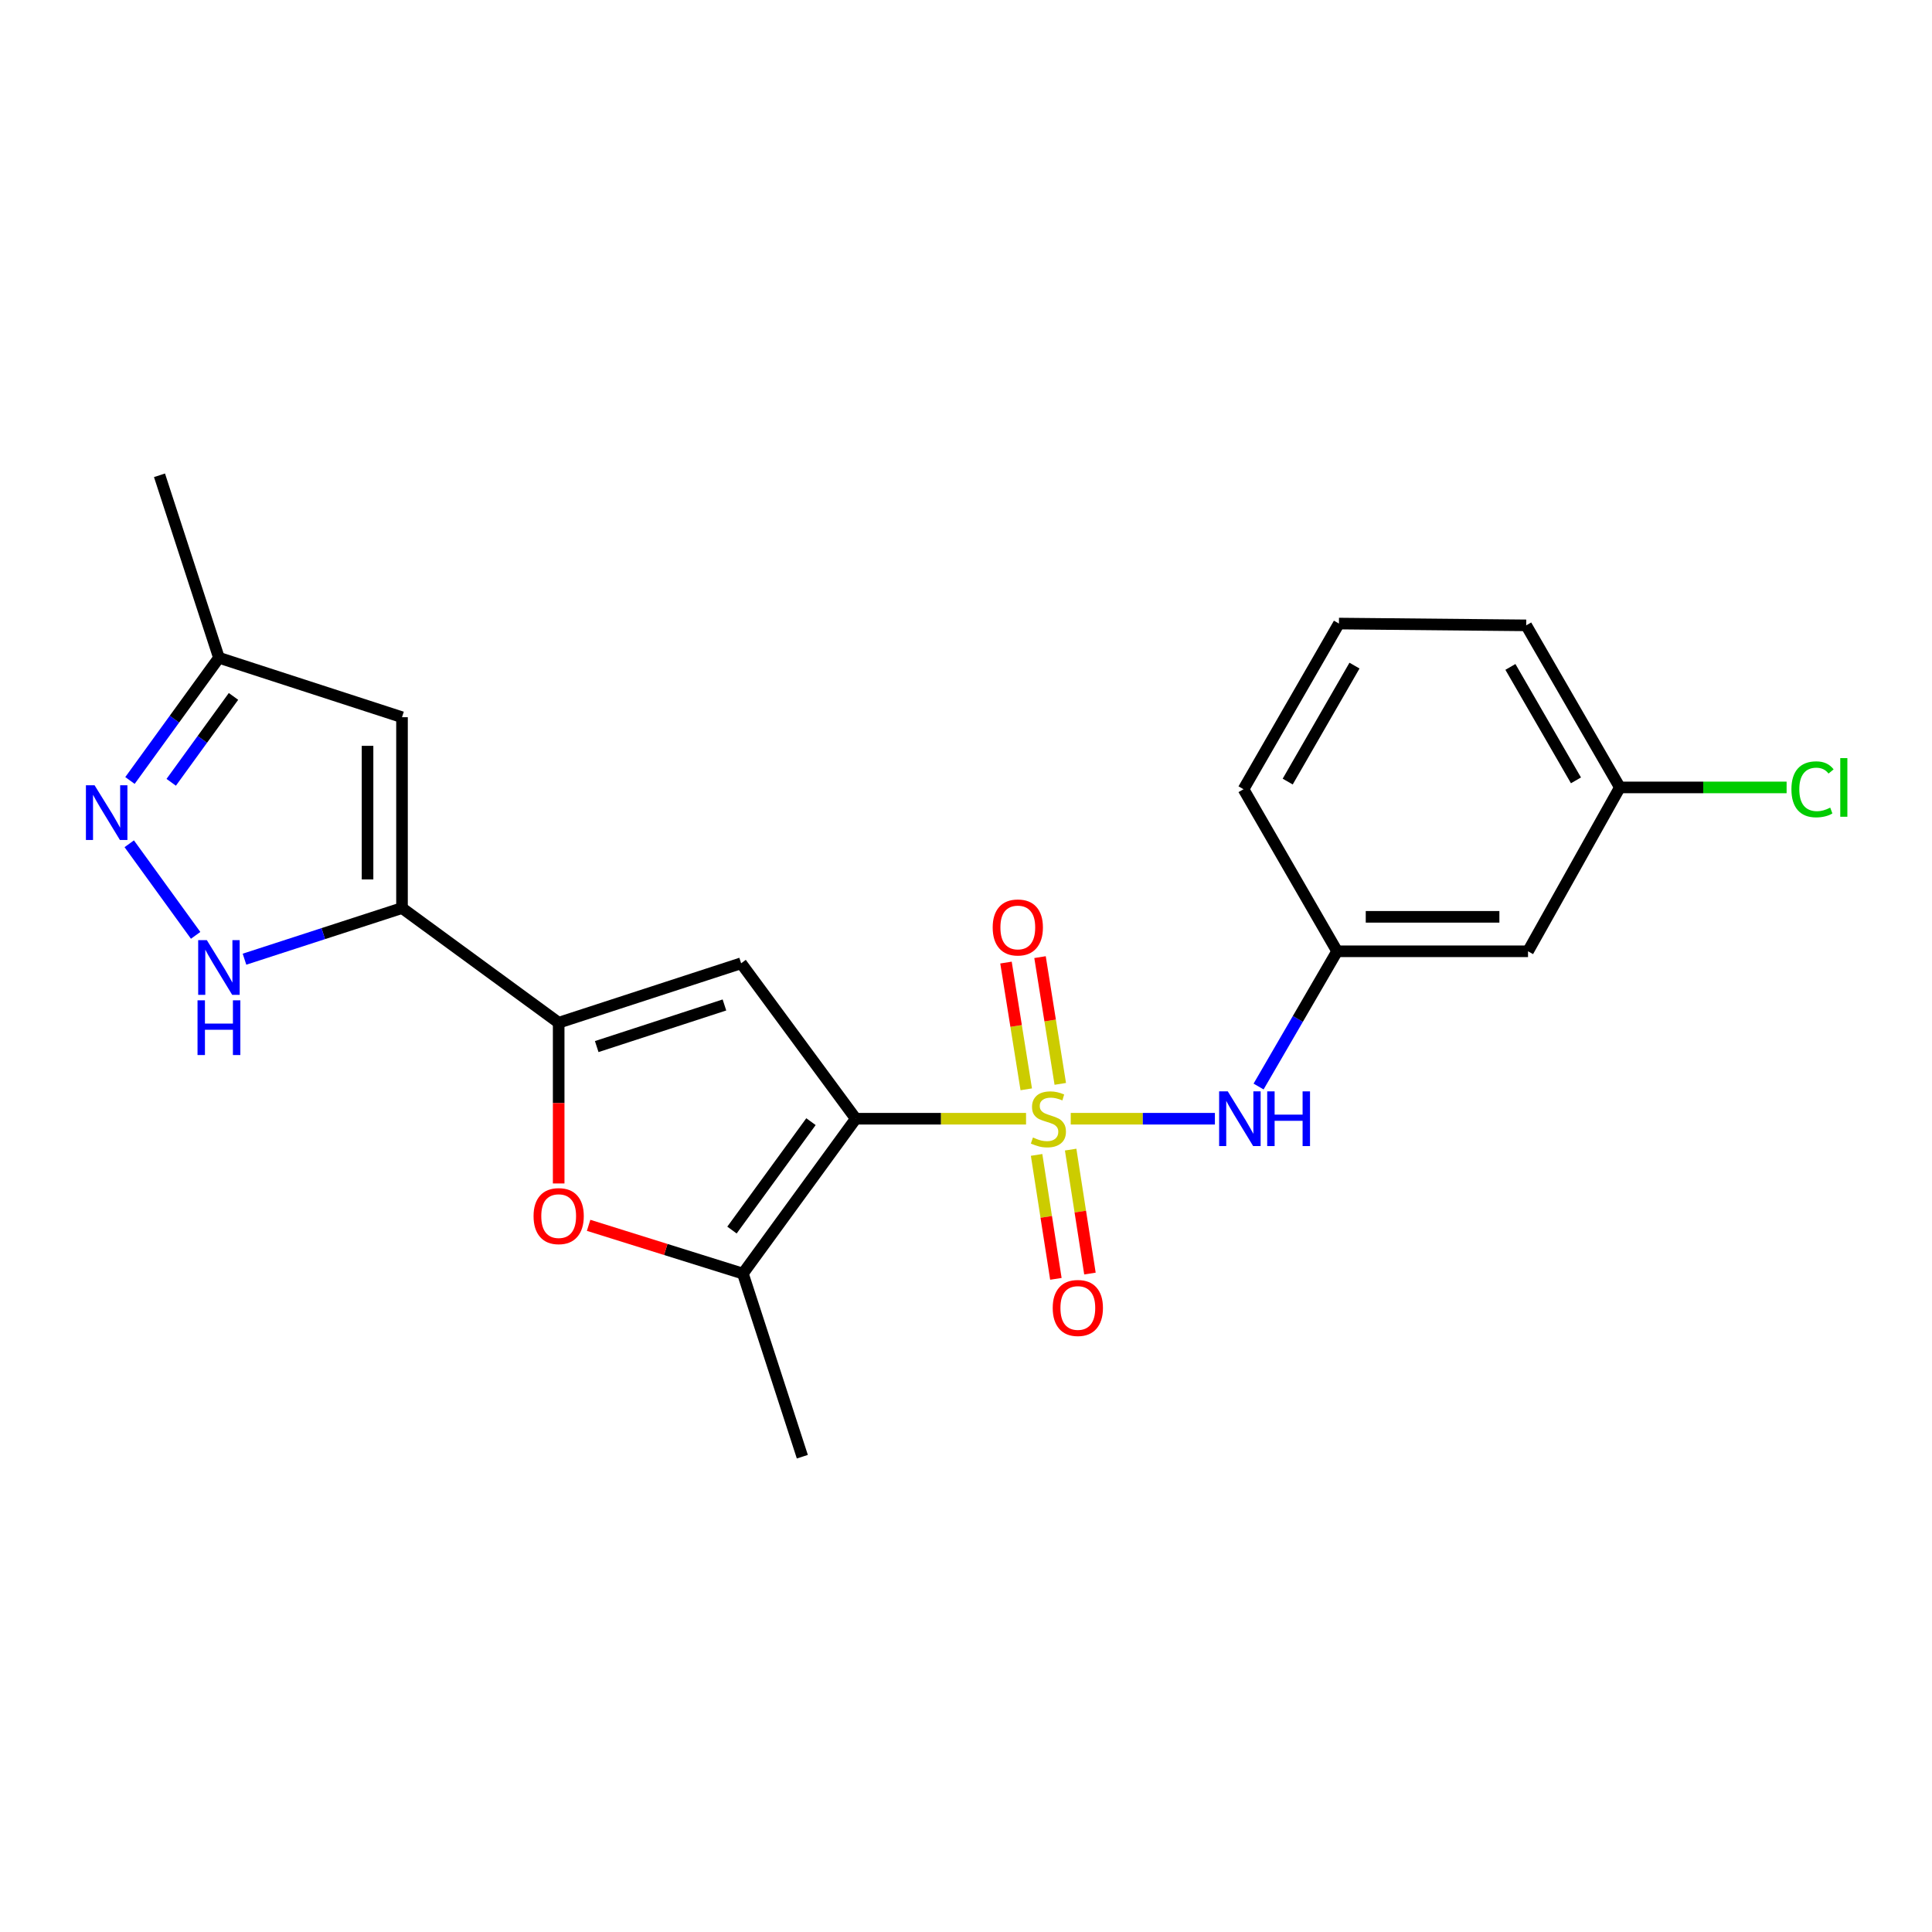 <?xml version='1.0' encoding='iso-8859-1'?>
<svg version='1.1' baseProfile='full'
              xmlns='http://www.w3.org/2000/svg'
                      xmlns:rdkit='http://www.rdkit.org/xml'
                      xmlns:xlink='http://www.w3.org/1999/xlink'
                  xml:space='preserve'
width='1000px' height='1000px' viewBox='0 0 1000 1000'>
<!-- END OF HEADER -->
<rect style='opacity:1.0;fill:#FFFFFF;stroke:none' width='1000' height='1000' x='0' y='0'> </rect>
<path class='bond-0' d='M 531.079,579.05 L 487.008,579.05' style='fill:none;fill-rule:evenodd;stroke:#CCCC00;stroke-width:6px;stroke-linecap:butt;stroke-linejoin:miter;stroke-opacity:1' />
<path class='bond-0' d='M 487.008,579.05 L 442.937,579.05' style='fill:none;fill-rule:evenodd;stroke:#000000;stroke-width:6px;stroke-linecap:butt;stroke-linejoin:miter;stroke-opacity:1' />
<path class='bond-9' d='M 554.209,579.05 L 591.521,579.05' style='fill:none;fill-rule:evenodd;stroke:#CCCC00;stroke-width:6px;stroke-linecap:butt;stroke-linejoin:miter;stroke-opacity:1' />
<path class='bond-9' d='M 591.521,579.05 L 628.832,579.05' style='fill:none;fill-rule:evenodd;stroke:#0000FF;stroke-width:6px;stroke-linecap:butt;stroke-linejoin:miter;stroke-opacity:1' />
<path class='bond-10' d='M 536.539,597.778 L 541.532,629.857' style='fill:none;fill-rule:evenodd;stroke:#CCCC00;stroke-width:6px;stroke-linecap:butt;stroke-linejoin:miter;stroke-opacity:1' />
<path class='bond-10' d='M 541.532,629.857 L 546.525,661.935' style='fill:none;fill-rule:evenodd;stroke:#FF0000;stroke-width:6px;stroke-linecap:butt;stroke-linejoin:miter;stroke-opacity:1' />
<path class='bond-10' d='M 554.167,595.034 L 559.16,627.113' style='fill:none;fill-rule:evenodd;stroke:#CCCC00;stroke-width:6px;stroke-linecap:butt;stroke-linejoin:miter;stroke-opacity:1' />
<path class='bond-10' d='M 559.16,627.113 L 564.153,659.192' style='fill:none;fill-rule:evenodd;stroke:#FF0000;stroke-width:6px;stroke-linecap:butt;stroke-linejoin:miter;stroke-opacity:1' />
<path class='bond-11' d='M 548.802,561.013 L 543.558,528.211' style='fill:none;fill-rule:evenodd;stroke:#CCCC00;stroke-width:6px;stroke-linecap:butt;stroke-linejoin:miter;stroke-opacity:1' />
<path class='bond-11' d='M 543.558,528.211 L 538.315,495.409' style='fill:none;fill-rule:evenodd;stroke:#FF0000;stroke-width:6px;stroke-linecap:butt;stroke-linejoin:miter;stroke-opacity:1' />
<path class='bond-11' d='M 531.185,563.829 L 525.942,531.027' style='fill:none;fill-rule:evenodd;stroke:#CCCC00;stroke-width:6px;stroke-linecap:butt;stroke-linejoin:miter;stroke-opacity:1' />
<path class='bond-11' d='M 525.942,531.027 L 520.699,498.225' style='fill:none;fill-rule:evenodd;stroke:#FF0000;stroke-width:6px;stroke-linecap:butt;stroke-linejoin:miter;stroke-opacity:1' />
<path class='bond-1' d='M 442.937,579.05 L 383.61,498.593' style='fill:none;fill-rule:evenodd;stroke:#000000;stroke-width:6px;stroke-linecap:butt;stroke-linejoin:miter;stroke-opacity:1' />
<path class='bond-4' d='M 442.937,579.05 L 384.522,659.21' style='fill:none;fill-rule:evenodd;stroke:#000000;stroke-width:6px;stroke-linecap:butt;stroke-linejoin:miter;stroke-opacity:1' />
<path class='bond-4' d='M 419.757,580.567 L 378.867,636.679' style='fill:none;fill-rule:evenodd;stroke:#000000;stroke-width:6px;stroke-linecap:butt;stroke-linejoin:miter;stroke-opacity:1' />
<path class='bond-2' d='M 383.61,498.593 L 289.169,529.356' style='fill:none;fill-rule:evenodd;stroke:#000000;stroke-width:6px;stroke-linecap:butt;stroke-linejoin:miter;stroke-opacity:1' />
<path class='bond-2' d='M 374.969,520.17 L 308.86,541.704' style='fill:none;fill-rule:evenodd;stroke:#000000;stroke-width:6px;stroke-linecap:butt;stroke-linejoin:miter;stroke-opacity:1' />
<path class='bond-3' d='M 289.169,529.356 L 208.077,470.009' style='fill:none;fill-rule:evenodd;stroke:#000000;stroke-width:6px;stroke-linecap:butt;stroke-linejoin:miter;stroke-opacity:1' />
<path class='bond-22' d='M 289.169,529.356 L 289.169,570.957' style='fill:none;fill-rule:evenodd;stroke:#000000;stroke-width:6px;stroke-linecap:butt;stroke-linejoin:miter;stroke-opacity:1' />
<path class='bond-22' d='M 289.169,570.957 L 289.169,612.557' style='fill:none;fill-rule:evenodd;stroke:#FF0000;stroke-width:6px;stroke-linecap:butt;stroke-linejoin:miter;stroke-opacity:1' />
<path class='bond-6' d='M 208.077,470.009 L 167.313,483.244' style='fill:none;fill-rule:evenodd;stroke:#000000;stroke-width:6px;stroke-linecap:butt;stroke-linejoin:miter;stroke-opacity:1' />
<path class='bond-6' d='M 167.313,483.244 L 126.549,496.478' style='fill:none;fill-rule:evenodd;stroke:#0000FF;stroke-width:6px;stroke-linecap:butt;stroke-linejoin:miter;stroke-opacity:1' />
<path class='bond-8' d='M 208.077,470.009 L 208.077,371.227' style='fill:none;fill-rule:evenodd;stroke:#000000;stroke-width:6px;stroke-linecap:butt;stroke-linejoin:miter;stroke-opacity:1' />
<path class='bond-8' d='M 190.237,455.192 L 190.237,386.044' style='fill:none;fill-rule:evenodd;stroke:#000000;stroke-width:6px;stroke-linecap:butt;stroke-linejoin:miter;stroke-opacity:1' />
<path class='bond-5' d='M 384.522,659.21 L 344.594,646.718' style='fill:none;fill-rule:evenodd;stroke:#000000;stroke-width:6px;stroke-linecap:butt;stroke-linejoin:miter;stroke-opacity:1' />
<path class='bond-5' d='M 344.594,646.718 L 304.666,634.226' style='fill:none;fill-rule:evenodd;stroke:#FF0000;stroke-width:6px;stroke-linecap:butt;stroke-linejoin:miter;stroke-opacity:1' />
<path class='bond-16' d='M 384.522,659.21 L 415.286,753.988' style='fill:none;fill-rule:evenodd;stroke:#000000;stroke-width:6px;stroke-linecap:butt;stroke-linejoin:miter;stroke-opacity:1' />
<path class='bond-7' d='M 101.259,484.138 L 66.897,436.735' style='fill:none;fill-rule:evenodd;stroke:#0000FF;stroke-width:6px;stroke-linecap:butt;stroke-linejoin:miter;stroke-opacity:1' />
<path class='bond-24' d='M 67.27,403.978 L 90.294,372.221' style='fill:none;fill-rule:evenodd;stroke:#0000FF;stroke-width:6px;stroke-linecap:butt;stroke-linejoin:miter;stroke-opacity:1' />
<path class='bond-24' d='M 90.294,372.221 L 113.318,340.463' style='fill:none;fill-rule:evenodd;stroke:#000000;stroke-width:6px;stroke-linecap:butt;stroke-linejoin:miter;stroke-opacity:1' />
<path class='bond-24' d='M 88.621,404.922 L 104.738,382.692' style='fill:none;fill-rule:evenodd;stroke:#0000FF;stroke-width:6px;stroke-linecap:butt;stroke-linejoin:miter;stroke-opacity:1' />
<path class='bond-24' d='M 104.738,382.692 L 120.854,360.462' style='fill:none;fill-rule:evenodd;stroke:#000000;stroke-width:6px;stroke-linecap:butt;stroke-linejoin:miter;stroke-opacity:1' />
<path class='bond-12' d='M 208.077,371.227 L 113.318,340.463' style='fill:none;fill-rule:evenodd;stroke:#000000;stroke-width:6px;stroke-linecap:butt;stroke-linejoin:miter;stroke-opacity:1' />
<path class='bond-13' d='M 651.44,562.384 L 671.764,527.386' style='fill:none;fill-rule:evenodd;stroke:#0000FF;stroke-width:6px;stroke-linecap:butt;stroke-linejoin:miter;stroke-opacity:1' />
<path class='bond-13' d='M 671.764,527.386 L 692.089,492.388' style='fill:none;fill-rule:evenodd;stroke:#000000;stroke-width:6px;stroke-linecap:butt;stroke-linejoin:miter;stroke-opacity:1' />
<path class='bond-20' d='M 113.318,340.463 L 82.555,246.012' style='fill:none;fill-rule:evenodd;stroke:#000000;stroke-width:6px;stroke-linecap:butt;stroke-linejoin:miter;stroke-opacity:1' />
<path class='bond-14' d='M 692.089,492.388 L 790.901,492.388' style='fill:none;fill-rule:evenodd;stroke:#000000;stroke-width:6px;stroke-linecap:butt;stroke-linejoin:miter;stroke-opacity:1' />
<path class='bond-14' d='M 706.911,474.549 L 776.08,474.549' style='fill:none;fill-rule:evenodd;stroke:#000000;stroke-width:6px;stroke-linecap:butt;stroke-linejoin:miter;stroke-opacity:1' />
<path class='bond-19' d='M 692.089,492.388 L 643.644,408.502' style='fill:none;fill-rule:evenodd;stroke:#000000;stroke-width:6px;stroke-linecap:butt;stroke-linejoin:miter;stroke-opacity:1' />
<path class='bond-15' d='M 790.901,492.388 L 838.434,407.57' style='fill:none;fill-rule:evenodd;stroke:#000000;stroke-width:6px;stroke-linecap:butt;stroke-linejoin:miter;stroke-opacity:1' />
<path class='bond-17' d='M 838.434,407.57 L 881.59,407.57' style='fill:none;fill-rule:evenodd;stroke:#000000;stroke-width:6px;stroke-linecap:butt;stroke-linejoin:miter;stroke-opacity:1' />
<path class='bond-17' d='M 881.59,407.57 L 924.746,407.57' style='fill:none;fill-rule:evenodd;stroke:#00CC00;stroke-width:6px;stroke-linecap:butt;stroke-linejoin:miter;stroke-opacity:1' />
<path class='bond-23' d='M 838.434,407.57 L 789.96,323.684' style='fill:none;fill-rule:evenodd;stroke:#000000;stroke-width:6px;stroke-linecap:butt;stroke-linejoin:miter;stroke-opacity:1' />
<path class='bond-23' d='M 815.717,403.913 L 781.785,345.193' style='fill:none;fill-rule:evenodd;stroke:#000000;stroke-width:6px;stroke-linecap:butt;stroke-linejoin:miter;stroke-opacity:1' />
<path class='bond-18' d='M 693.031,322.752 L 643.644,408.502' style='fill:none;fill-rule:evenodd;stroke:#000000;stroke-width:6px;stroke-linecap:butt;stroke-linejoin:miter;stroke-opacity:1' />
<path class='bond-18' d='M 701.082,344.518 L 666.511,404.543' style='fill:none;fill-rule:evenodd;stroke:#000000;stroke-width:6px;stroke-linecap:butt;stroke-linejoin:miter;stroke-opacity:1' />
<path class='bond-21' d='M 693.031,322.752 L 789.96,323.684' style='fill:none;fill-rule:evenodd;stroke:#000000;stroke-width:6px;stroke-linecap:butt;stroke-linejoin:miter;stroke-opacity:1' />
<path  class='atom-0' d='M 534.652 588.77
Q 534.972 588.89, 536.292 589.45
Q 537.612 590.01, 539.052 590.37
Q 540.532 590.69, 541.972 590.69
Q 544.652 590.69, 546.212 589.41
Q 547.772 588.09, 547.772 585.81
Q 547.772 584.25, 546.972 583.29
Q 546.212 582.33, 545.012 581.81
Q 543.812 581.29, 541.812 580.69
Q 539.292 579.93, 537.772 579.21
Q 536.292 578.49, 535.212 576.97
Q 534.172 575.45, 534.172 572.89
Q 534.172 569.33, 536.572 567.13
Q 539.012 564.93, 543.812 564.93
Q 547.092 564.93, 550.812 566.49
L 549.892 569.57
Q 546.492 568.17, 543.932 568.17
Q 541.172 568.17, 539.652 569.33
Q 538.132 570.45, 538.172 572.41
Q 538.172 573.93, 538.932 574.85
Q 539.732 575.77, 540.852 576.29
Q 542.012 576.81, 543.932 577.41
Q 546.492 578.21, 548.012 579.01
Q 549.532 579.81, 550.612 581.45
Q 551.732 583.05, 551.732 585.81
Q 551.732 589.73, 549.092 591.85
Q 546.492 593.93, 542.132 593.93
Q 539.612 593.93, 537.692 593.37
Q 535.812 592.85, 533.572 591.93
L 534.652 588.77
' fill='#CCCC00'/>
<path  class='atom-6' d='M 276.169 629.458
Q 276.169 622.658, 279.529 618.858
Q 282.889 615.058, 289.169 615.058
Q 295.449 615.058, 298.809 618.858
Q 302.169 622.658, 302.169 629.458
Q 302.169 636.338, 298.769 640.258
Q 295.369 644.138, 289.169 644.138
Q 282.929 644.138, 279.529 640.258
Q 276.169 636.378, 276.169 629.458
M 289.169 640.938
Q 293.489 640.938, 295.809 638.058
Q 298.169 635.138, 298.169 629.458
Q 298.169 623.898, 295.809 621.098
Q 293.489 618.258, 289.169 618.258
Q 284.849 618.258, 282.489 621.058
Q 280.169 623.858, 280.169 629.458
Q 280.169 635.178, 282.489 638.058
Q 284.849 640.938, 289.169 640.938
' fill='#FF0000'/>
<path  class='atom-7' d='M 107.058 486.613
L 116.338 501.613
Q 117.258 503.093, 118.738 505.773
Q 120.218 508.453, 120.298 508.613
L 120.298 486.613
L 124.058 486.613
L 124.058 514.933
L 120.178 514.933
L 110.218 498.533
Q 109.058 496.613, 107.818 494.413
Q 106.618 492.213, 106.258 491.533
L 106.258 514.933
L 102.578 514.933
L 102.578 486.613
L 107.058 486.613
' fill='#0000FF'/>
<path  class='atom-7' d='M 102.238 517.765
L 106.078 517.765
L 106.078 529.805
L 120.558 529.805
L 120.558 517.765
L 124.398 517.765
L 124.398 546.085
L 120.558 546.085
L 120.558 533.005
L 106.078 533.005
L 106.078 546.085
L 102.238 546.085
L 102.238 517.765
' fill='#0000FF'/>
<path  class='atom-8' d='M 48.95 406.453
L 58.23 421.453
Q 59.15 422.933, 60.63 425.613
Q 62.11 428.293, 62.19 428.453
L 62.19 406.453
L 65.95 406.453
L 65.95 434.773
L 62.07 434.773
L 52.11 418.373
Q 50.95 416.453, 49.71 414.253
Q 48.51 412.053, 48.15 411.373
L 48.15 434.773
L 44.47 434.773
L 44.47 406.453
L 48.95 406.453
' fill='#0000FF'/>
<path  class='atom-10' d='M 635.501 564.89
L 644.781 579.89
Q 645.701 581.37, 647.181 584.05
Q 648.661 586.73, 648.741 586.89
L 648.741 564.89
L 652.501 564.89
L 652.501 593.21
L 648.621 593.21
L 638.661 576.81
Q 637.501 574.89, 636.261 572.69
Q 635.061 570.49, 634.701 569.81
L 634.701 593.21
L 631.021 593.21
L 631.021 564.89
L 635.501 564.89
' fill='#0000FF'/>
<path  class='atom-10' d='M 655.901 564.89
L 659.741 564.89
L 659.741 576.93
L 674.221 576.93
L 674.221 564.89
L 678.061 564.89
L 678.061 593.21
L 674.221 593.21
L 674.221 580.13
L 659.741 580.13
L 659.741 593.21
L 655.901 593.21
L 655.901 564.89
' fill='#0000FF'/>
<path  class='atom-11' d='M 544.885 677.001
Q 544.885 670.201, 548.245 666.401
Q 551.605 662.601, 557.885 662.601
Q 564.165 662.601, 567.525 666.401
Q 570.885 670.201, 570.885 677.001
Q 570.885 683.881, 567.485 687.801
Q 564.085 691.681, 557.885 691.681
Q 551.645 691.681, 548.245 687.801
Q 544.885 683.921, 544.885 677.001
M 557.885 688.481
Q 562.205 688.481, 564.525 685.601
Q 566.885 682.681, 566.885 677.001
Q 566.885 671.441, 564.525 668.641
Q 562.205 665.801, 557.885 665.801
Q 553.565 665.801, 551.205 668.601
Q 548.885 671.401, 548.885 677.001
Q 548.885 682.721, 551.205 685.601
Q 553.565 688.481, 557.885 688.481
' fill='#FF0000'/>
<path  class='atom-12' d='M 513.814 480.05
Q 513.814 473.25, 517.174 469.45
Q 520.534 465.65, 526.814 465.65
Q 533.094 465.65, 536.454 469.45
Q 539.814 473.25, 539.814 480.05
Q 539.814 486.93, 536.414 490.85
Q 533.014 494.73, 526.814 494.73
Q 520.574 494.73, 517.174 490.85
Q 513.814 486.97, 513.814 480.05
M 526.814 491.53
Q 531.134 491.53, 533.454 488.65
Q 535.814 485.73, 535.814 480.05
Q 535.814 474.49, 533.454 471.69
Q 531.134 468.85, 526.814 468.85
Q 522.494 468.85, 520.134 471.65
Q 517.814 474.45, 517.814 480.05
Q 517.814 485.77, 520.134 488.65
Q 522.494 491.53, 526.814 491.53
' fill='#FF0000'/>
<path  class='atom-18' d='M 927.239 408.55
Q 927.239 401.51, 930.519 397.83
Q 933.839 394.11, 940.119 394.11
Q 945.959 394.11, 949.079 398.23
L 946.439 400.39
Q 944.159 397.39, 940.119 397.39
Q 935.839 397.39, 933.559 400.27
Q 931.319 403.11, 931.319 408.55
Q 931.319 414.15, 933.639 417.03
Q 935.999 419.91, 940.559 419.91
Q 943.679 419.91, 947.319 418.03
L 948.439 421.03
Q 946.959 421.99, 944.719 422.55
Q 942.479 423.11, 939.999 423.11
Q 933.839 423.11, 930.519 419.35
Q 927.239 415.59, 927.239 408.55
' fill='#00CC00'/>
<path  class='atom-18' d='M 952.519 392.39
L 956.199 392.39
L 956.199 422.75
L 952.519 422.75
L 952.519 392.39
' fill='#00CC00'/>
</svg>
